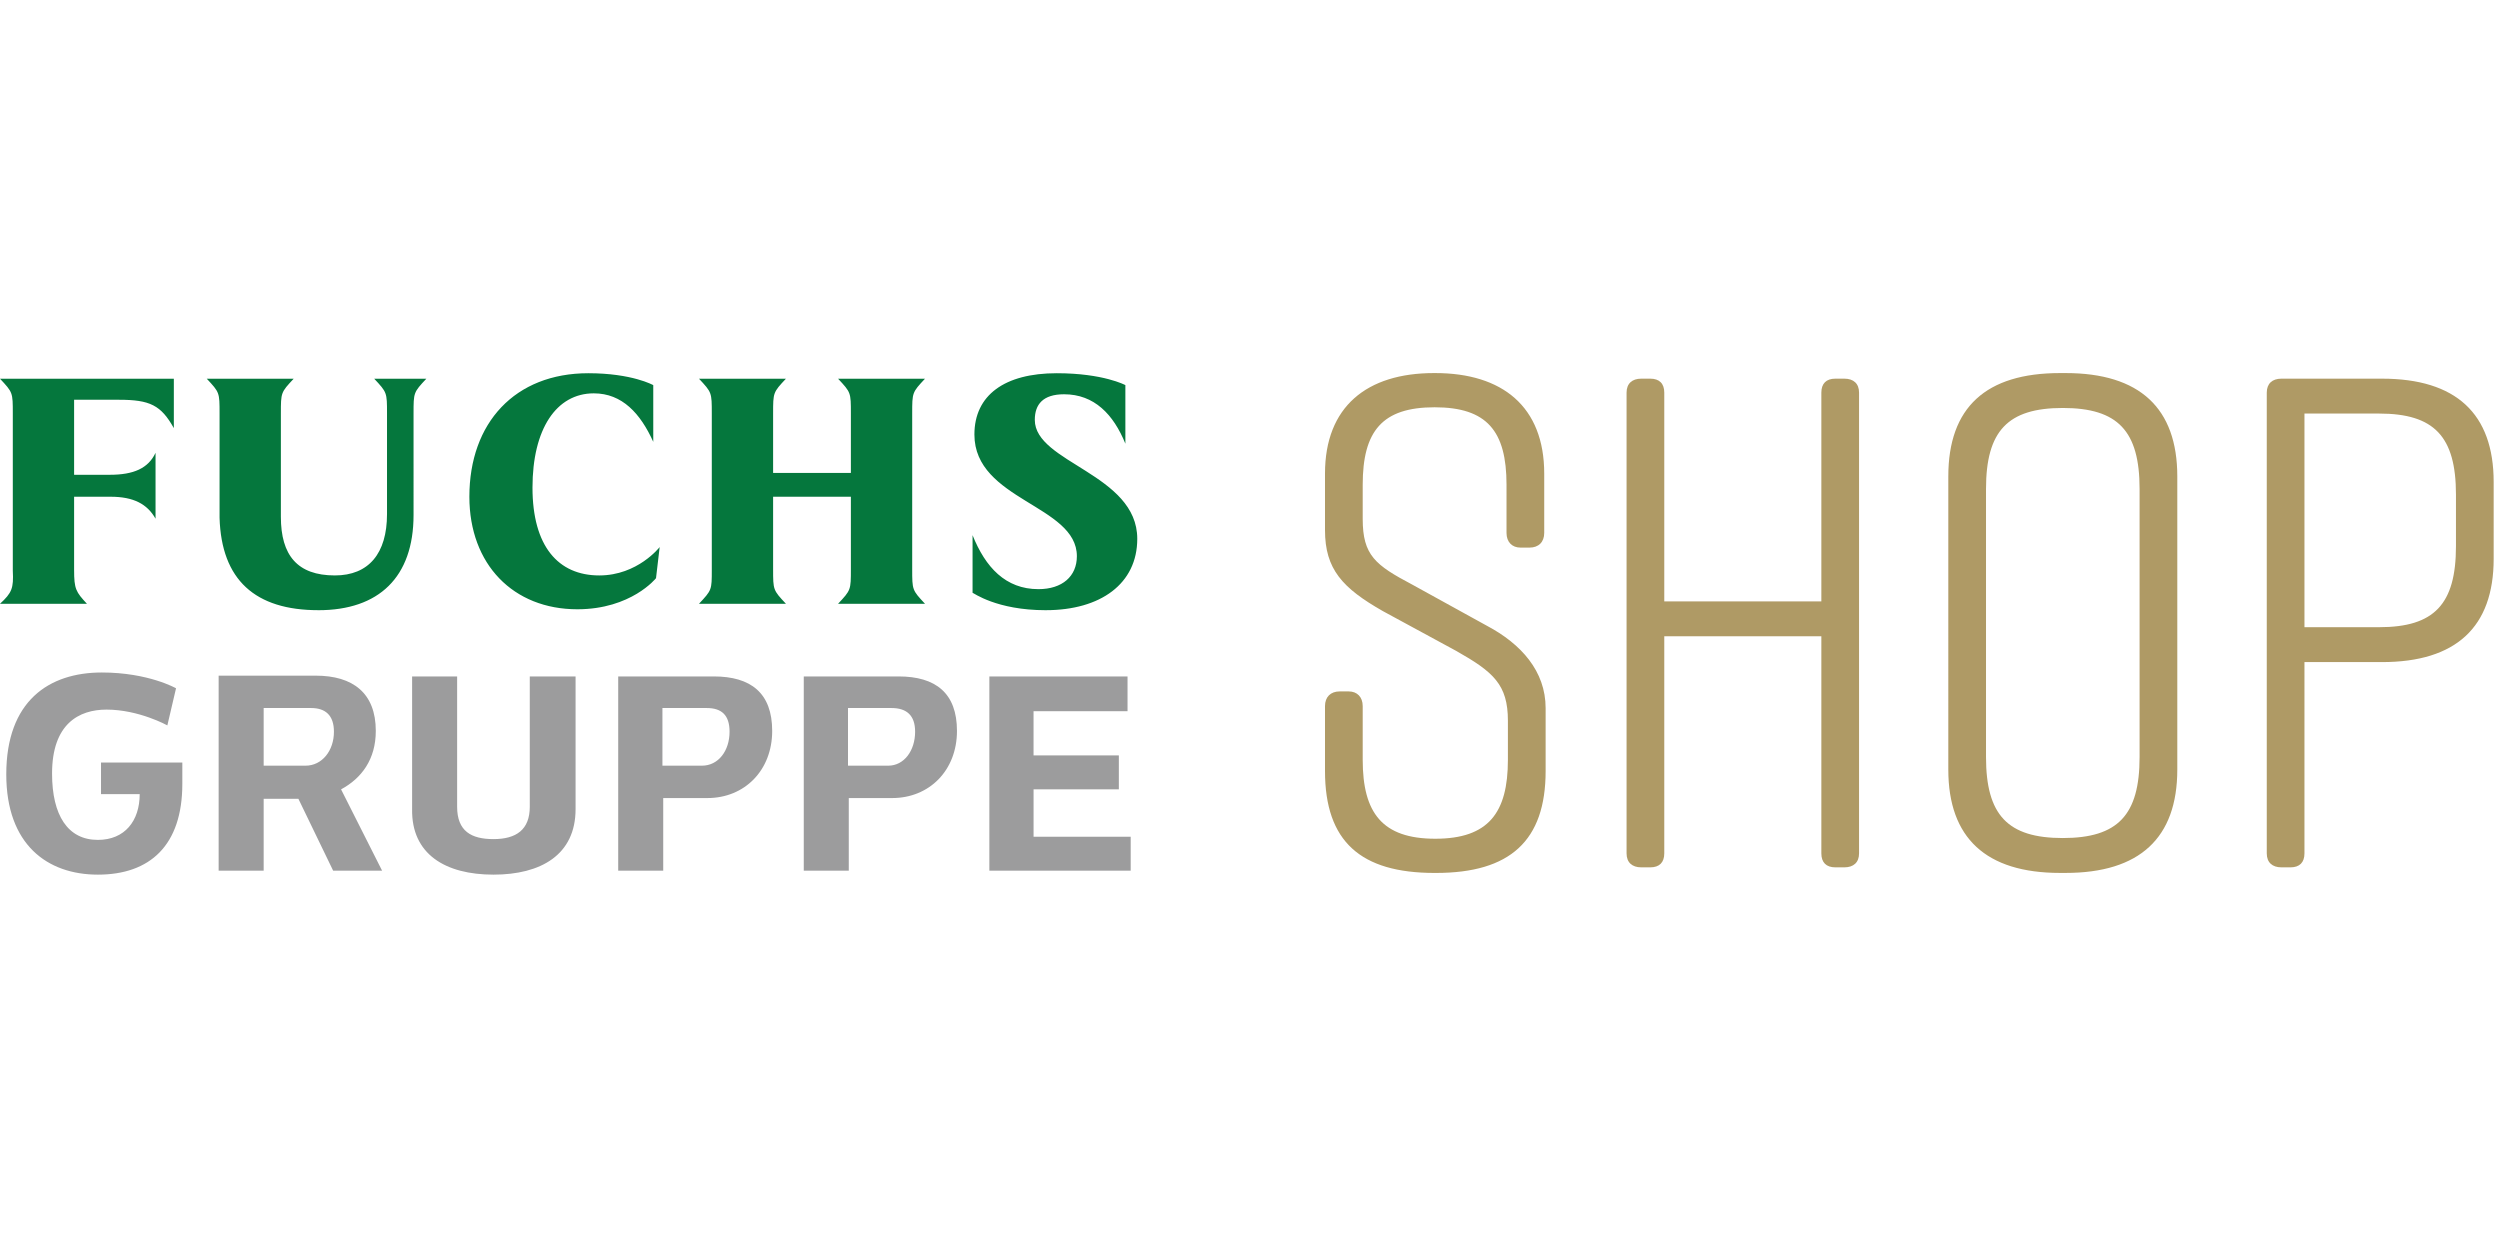 <?xml version="1.0"?>
<svg xmlns="http://www.w3.org/2000/svg" viewBox="0 -22 148 74"><path fill="#9C9C9D" d="M5.792 29.779c3.086 0 5.002-1.73 5.002-5.376v-1.262H5.98v1.87h2.29c0 1.59-.887 2.711-2.477 2.711-1.776 0-2.711-1.45-2.711-3.927 0-2.945 1.59-3.786 3.225-3.786 1.917 0 3.6.935 3.6.935l.514-2.197s-1.636-.935-4.394-.935c-3.132 0-5.656 1.683-5.656 6.03 0 4.16 2.43 5.937 5.422 5.937Zm7.152-.234h2.665v-4.254h2.057l2.057 4.254h2.898l-2.43-4.815c1.215-.654 2.056-1.776 2.056-3.459 0-2.244-1.356-3.272-3.553-3.272h-5.75v11.546Zm2.665-6.17v-3.46h2.805c.841 0 1.355.421 1.355 1.403 0 1.122-.7 2.01-1.682 2.01h-2.478v.047Zm13.603 6.404c2.805 0 4.862-1.169 4.862-3.88v-7.854h-2.711v7.714c0 1.355-.795 1.916-2.15 1.916-1.31 0-2.151-.467-2.151-1.916v-7.713h-2.665v7.853c-.046 2.665 1.964 3.88 4.815 3.88Zm7.386-.234h2.665v-4.3h2.618c2.197 0 3.833-1.637 3.833-3.974 0-2.244-1.262-3.226-3.46-3.226h-5.656v11.5Zm2.618-6.217v-3.413h2.618c.888 0 1.356.421 1.356 1.403 0 1.122-.655 2.01-1.636 2.01h-2.338Zm8.368 6.217h2.664v-4.3h2.571c2.197 0 3.834-1.637 3.834-3.974 0-2.244-1.263-3.226-3.46-3.226h-5.61v11.5Zm2.618-6.217v-3.413h2.57c.889 0 1.403.421 1.403 1.403 0 1.122-.654 2.01-1.59 2.01h-2.383Zm8.367 6.217h8.368v-2.01h-5.75V24.73h5.049v-2.01h-5.05v-2.618h5.564v-2.056h-8.18v11.5Z"/><path fill="#05773D" d="M41.381 13.744h5.146c-.759-.812-.759-.812-.759-2.058V7.407h4.604v4.28c0 1.245 0 1.245-.758 2.057h5.146c-.758-.812-.758-.812-.758-2.058V2.478c0-1.246 0-1.246.758-2.058h-5.146c.758.812.758.812.758 2.058v3.52h-4.604v-3.52c0-1.246 0-1.246.759-2.058H41.38c.758.812.758.812.758 2.058v9.262c0 1.192 0 1.192-.758 2.004ZM0 13.744h5.146c-.65-.704-.759-.866-.759-2.004V7.407h2.167c1.354 0 2.166.433 2.654 1.3v-3.9c-.433.921-1.3 1.3-2.708 1.3H4.387V1.666h2.654c1.842 0 2.492.325 3.25 1.679V.42H0c.758.812.758.812.758 2.058v9.316c.054 1.03-.054 1.3-.758 1.95Zm18.85.38c3.574 0 5.632-1.95 5.632-5.634V2.478c0-1.246 0-1.246.758-2.058h-3.087c.758.812.758.812.758 2.058v5.958c0 2.33-1.083 3.63-3.087 3.63-2.22 0-3.196-1.192-3.196-3.467v-6.12c0-1.247 0-1.247.759-2.059H12.24c.758.812.758.812.758 2.058v6.175c.109 3.683 2.113 5.47 5.85 5.47Zm15.327-.055c3.196 0 4.659-1.841 4.659-1.841l.216-1.842s-1.3 1.68-3.575 1.68c-2.437 0-3.954-1.734-3.954-5.2 0-3.467 1.409-5.58 3.63-5.58 1.679 0 2.762 1.192 3.52 2.871V.8S37.427.095 34.827.095c-4.333 0-7.04 2.925-7.04 7.312 0 4.008 2.6 6.662 6.39 6.662Zm27.733.054c3.25 0 5.416-1.57 5.416-4.224 0-3.846-6.066-4.496-6.066-7.042 0-.92.487-1.516 1.733-1.516 1.787 0 2.925 1.191 3.629 2.925V.799s-1.3-.704-4.063-.704c-3.087 0-4.874 1.3-4.874 3.629 0 3.9 6.066 4.17 6.066 7.204 0 1.191-.867 1.95-2.275 1.95-1.95 0-3.142-1.3-3.9-3.196v3.412c.054 0 1.408 1.03 4.334 1.03Z"/><path fill="#AF9A65" d="M91.418 9.55V6.037c0-3.967-2.48-5.951-6.448-5.951h-.083c-3.967 0-6.447 1.984-6.447 5.951v3.348c0 2.315 1.033 3.43 3.43 4.795l4.34 2.355c2.19 1.24 3.058 1.984 3.058 4.133v2.315c0 3.14-1.157 4.67-4.298 4.67s-4.298-1.53-4.298-4.67V19.8c0-.537-.331-.868-.827-.868h-.537c-.538 0-.868.331-.868.868v3.844c0 4.174 2.108 6.034 6.489 6.034h.082c4.381 0 6.49-1.9 6.49-6.034v-3.72c0-2.19-1.447-3.802-3.473-4.877l-4.422-2.438c-2.19-1.157-2.934-1.736-2.934-3.885V6.699c0-3.183 1.157-4.588 4.257-4.588 3.1 0 4.257 1.405 4.257 4.588V9.55c0 .538.33.868.826.868h.538c.537 0 .868-.33.868-.867Zm4.875-8.307v27.278c0 .537.331.826.868.826h.537c.538 0 .827-.289.827-.826V15.667h9.299v12.854c0 .537.29.826.827.826h.537c.538 0 .868-.289.868-.826V1.243c0-.537-.33-.826-.868-.826h-.537c-.537 0-.827.289-.827.826v12.358h-9.299V1.243c0-.537-.29-.826-.827-.826h-.537c-.537 0-.868.289-.868.826Zm19.047 4.96V23.56c0 4.05 2.232 6.117 6.613 6.117h.331c4.38 0 6.612-2.066 6.612-6.117V6.203c0-4.05-2.232-6.117-6.612-6.117h-.331c-4.381 0-6.613 2.025-6.613 6.117Zm2.232 16.614V6.947c0-3.43 1.281-4.795 4.546-4.795 3.265 0 4.546 1.364 4.546 4.795v15.87c0 3.43-1.281 4.795-4.546 4.795-3.265 0-4.546-1.364-4.546-4.795Zm23.44-22.4h-5.951c-.538 0-.868.289-.868.826v27.278c0 .537.33.826.868.826h.537c.537 0 .826-.289.826-.826V17.196h4.588c4.381 0 6.613-2.066 6.613-6.116V6.533c0-4.05-2.232-6.116-6.613-6.116Zm4.381 9.919c0 3.43-1.281 4.794-4.546 4.794h-4.423V2.483h4.423c3.265 0 4.546 1.364 4.546 4.794v3.059Z"/></svg>
